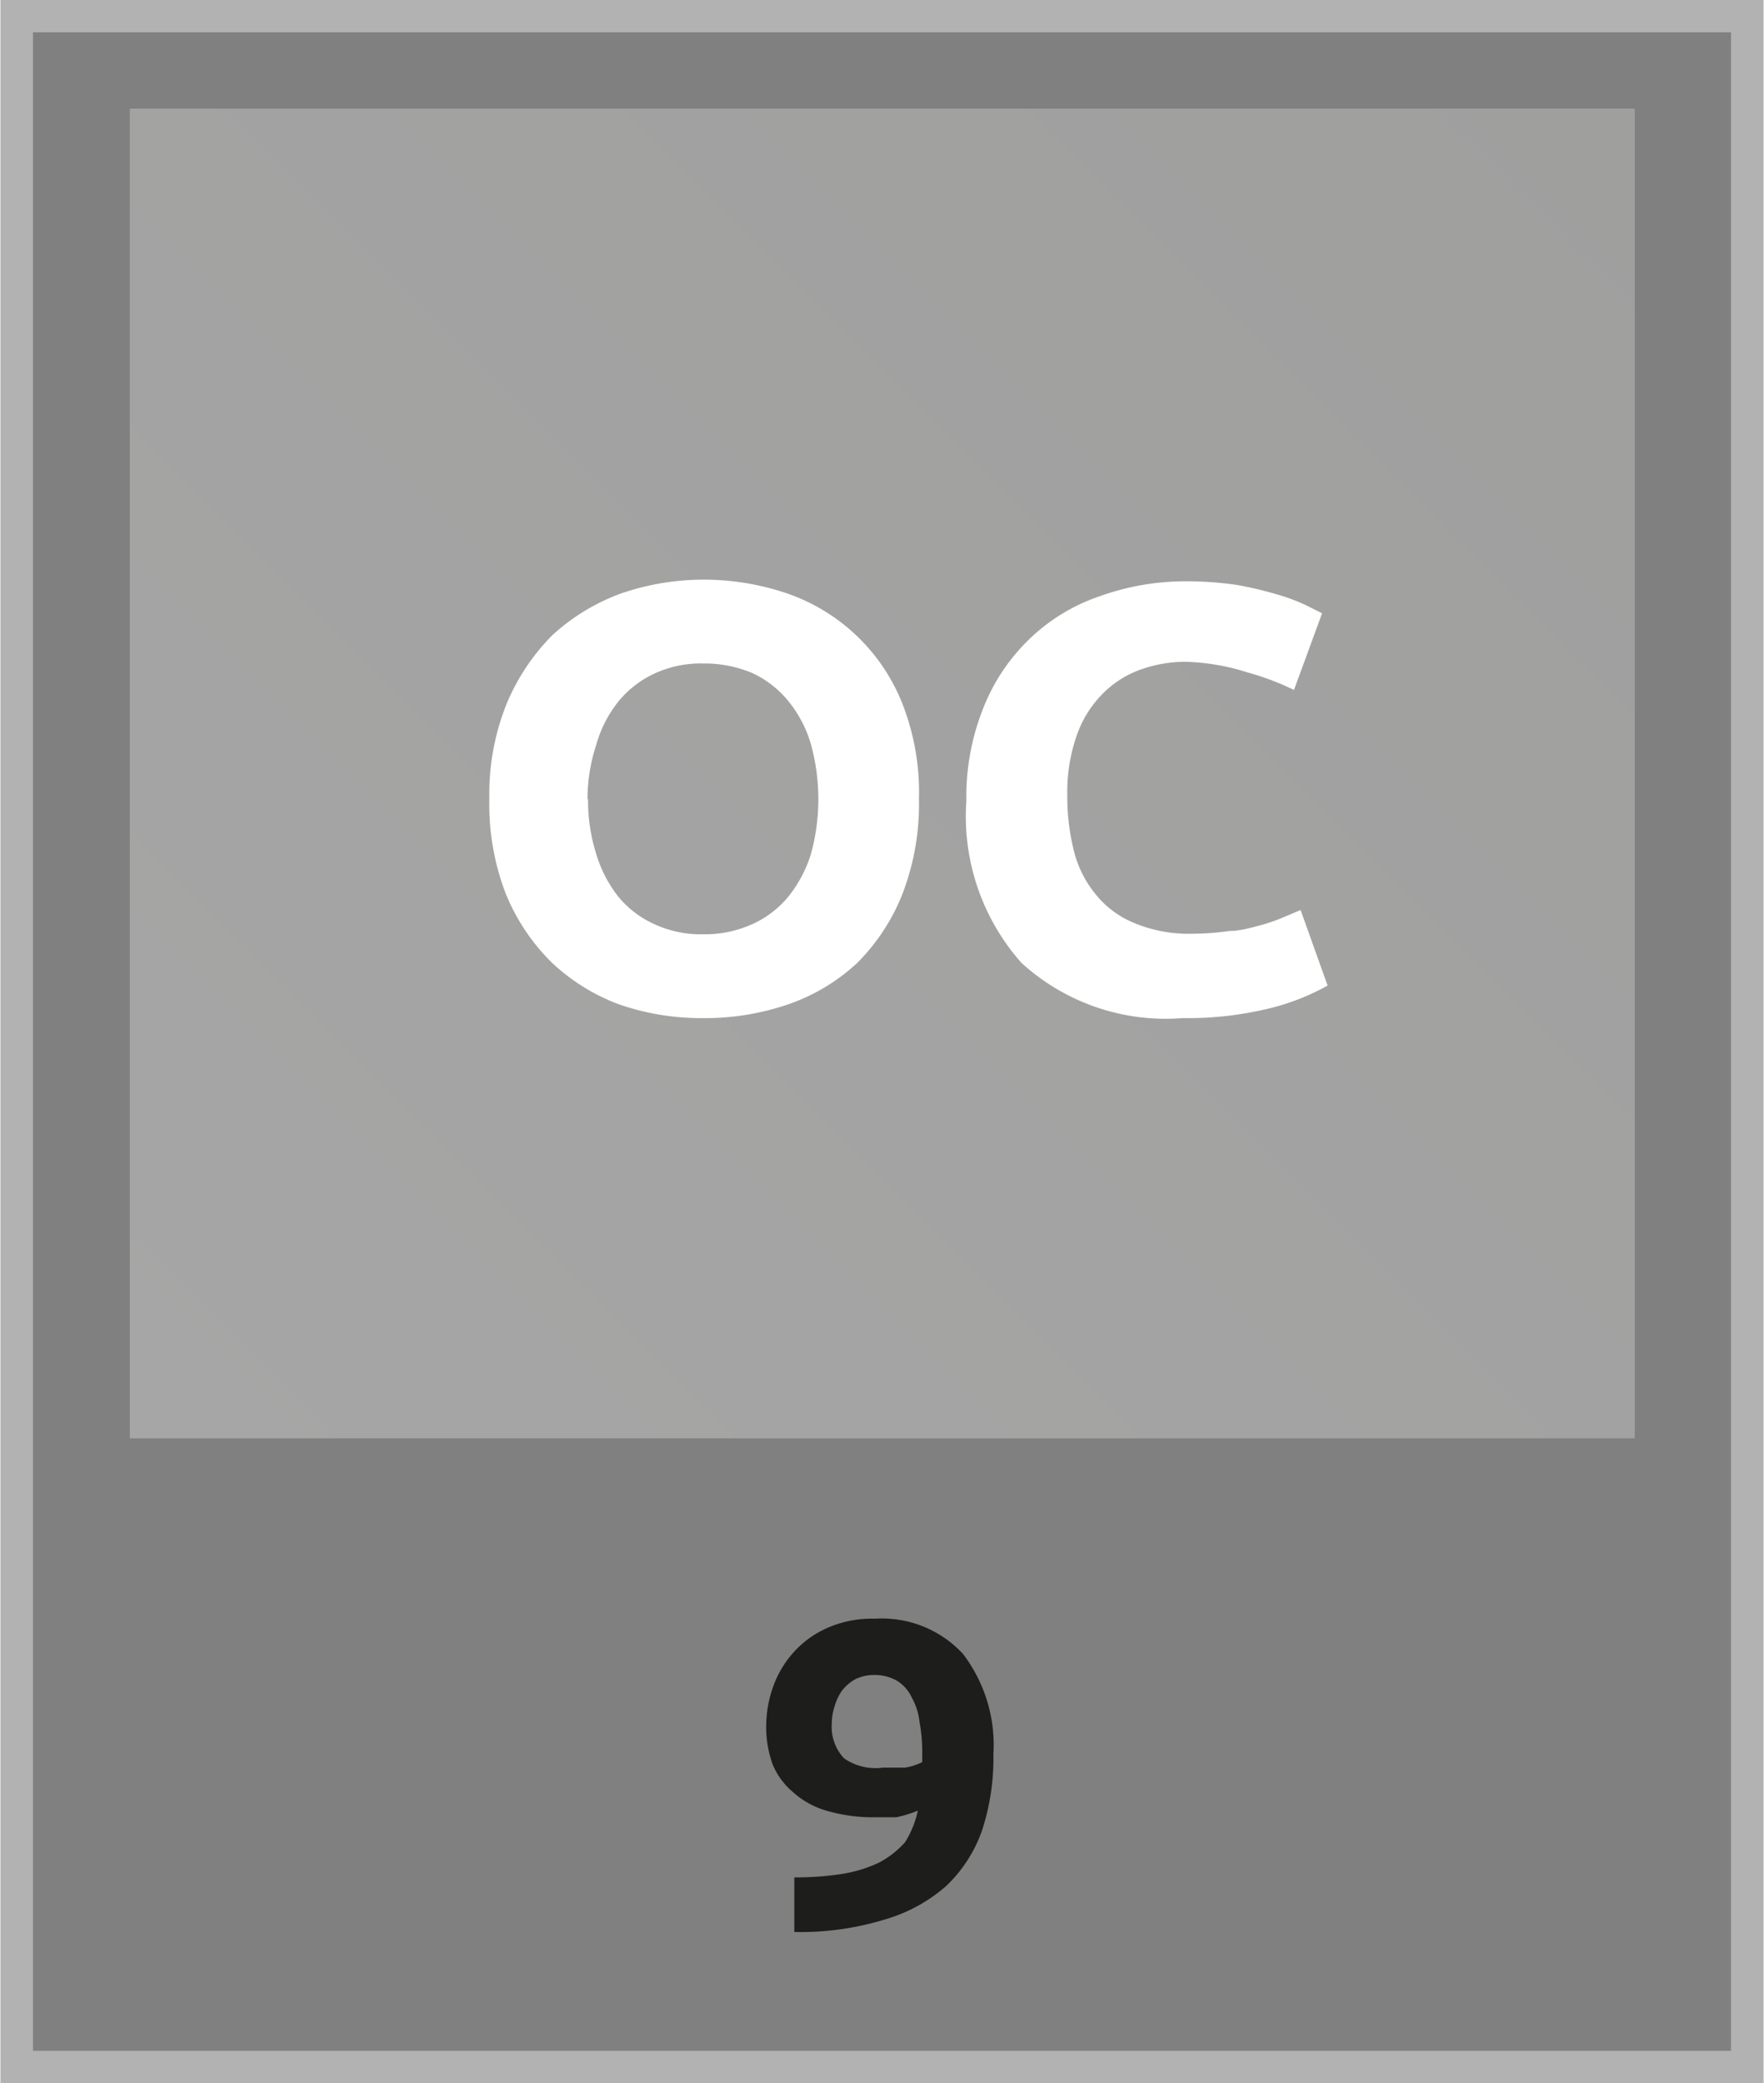 <svg xmlns="http://www.w3.org/2000/svg" xmlns:xlink="http://www.w3.org/1999/xlink" width="11.28mm" height="13.32mm" viewBox="0 0 31.96 37.77"><rect x="0" y="0" width="31.96" height="37.77" fill="#808080" stroke="none"/><defs><style>.cls-1{fill:none;stroke:#b2b2b2;stroke-width:0.59px;}.cls-2{fill:url(#Gradient_bez_nazwy_27);}.cls-3{fill:#1d1d1b;}.cls-4{fill:#fff;}</style><linearGradient id="Gradient_bez_nazwy_27" x1="3.13" y1="26.88" x2="28.83" y2="1.18" gradientUnits="userSpaceOnUse"><stop offset="0" stop-color="#a7a6a6"/><stop offset="1" stop-color="#9f9f9e"/></linearGradient></defs><g id="Warstwa_2" data-name="Warstwa 2"><g id="Warstwa_1-2" data-name="Warstwa 1"><path class="cls-1" d="M.29.29V37.48H31.67V.29Z"/><rect class="cls-2" x="2.34" y="1.97" width="27.29" height="24.11"/><path class="cls-3" d="M16.63,32.83a2.22,2.22,0,0,1-.39.12l-.36,0a3,3,0,0,1-.91-.12,1.55,1.55,0,0,1-.62-.35A1.32,1.32,0,0,1,14,32a2,2,0,0,1-.12-.71A2.16,2.16,0,0,1,14,30.6a1.86,1.86,0,0,1,.35-.61,1.79,1.79,0,0,1,.61-.46,2,2,0,0,1,.89-.18,2,2,0,0,1,1.6.64A2.73,2.73,0,0,1,18,31.81a4.19,4.19,0,0,1-.21,1.39,2.55,2.55,0,0,1-.65,1,2.92,2.92,0,0,1-1.13.61,5.2,5.2,0,0,1-1.62.22l0-.49,0-.5a5.48,5.48,0,0,0,.85-.06,2.51,2.51,0,0,0,.67-.2,1.66,1.66,0,0,0,.49-.38A1.79,1.79,0,0,0,16.63,32.83ZM16,32.05l.4,0a1.12,1.12,0,0,0,.31-.1v-.19a2.92,2.92,0,0,0-.05-.54,1.14,1.14,0,0,0-.14-.44.7.7,0,0,0-.26-.3.82.82,0,0,0-.42-.11.78.78,0,0,0-.35.08.83.83,0,0,0-.24.21,1,1,0,0,0-.13.28,1,1,0,0,0-.05.3.84.84,0,0,0,.22.64A1,1,0,0,0,16,32.05Z"/><path class="cls-4" d="M16.65,14.49a4.52,4.52,0,0,1-.3,1.72,3.67,3.67,0,0,1-.82,1.25,3.51,3.51,0,0,1-1.25.75,4.62,4.62,0,0,1-1.55.25,4.53,4.53,0,0,1-1.52-.25A3.6,3.6,0,0,1,10,17.46a3.72,3.72,0,0,1-.84-1.25,4.52,4.52,0,0,1-.3-1.72,4.4,4.4,0,0,1,.31-1.72A3.87,3.87,0,0,1,10,11.52a3.72,3.72,0,0,1,1.25-.76,4.61,4.61,0,0,1,1.49-.25,4.7,4.7,0,0,1,1.52.25,3.46,3.46,0,0,1,2.09,2A4.4,4.4,0,0,1,16.65,14.49Zm-6,0a3.22,3.22,0,0,0,.15,1,2.34,2.34,0,0,0,.4.77,1.81,1.81,0,0,0,.66.5,2,2,0,0,0,.88.18,2.07,2.07,0,0,0,.88-.18,1.81,1.81,0,0,0,.66-.5,2.36,2.36,0,0,0,.41-.77,3.75,3.75,0,0,0,0-2,2.22,2.22,0,0,0-.41-.78,1.84,1.84,0,0,0-.66-.51,2.23,2.23,0,0,0-.88-.17,2,2,0,0,0-.88.18,1.84,1.84,0,0,0-.66.51,2.21,2.21,0,0,0-.4.78A3.18,3.18,0,0,0,10.64,14.49Z"/><path class="cls-4" d="M21.43,18.46a3.88,3.88,0,0,1-2.92-1,4,4,0,0,1-1-2.94,4.32,4.32,0,0,1,.31-1.69,3.53,3.53,0,0,1,.84-1.25,3.41,3.41,0,0,1,1.27-.77,4.59,4.59,0,0,1,1.6-.27,6.24,6.24,0,0,1,.91.07,6.8,6.8,0,0,1,.71.17,3.5,3.5,0,0,1,.51.19l.3.15-.51,1.39a4.88,4.88,0,0,0-.85-.32A4,4,0,0,0,21.5,12a2.4,2.4,0,0,0-.8.13,1.82,1.82,0,0,0-.7.43,2,2,0,0,0-.48.75,3.09,3.09,0,0,0-.18,1.12,4,4,0,0,0,.12,1,2,2,0,0,0,.39.78,1.73,1.73,0,0,0,.69.52,2.55,2.55,0,0,0,1.05.2,4.75,4.75,0,0,0,.69-.05c.2,0,.39-.06.55-.1a3.26,3.26,0,0,0,.41-.14l.33-.14.49,1.37a4.2,4.2,0,0,1-1,.4A6.27,6.27,0,0,1,21.43,18.46Z"/></g></g></svg>